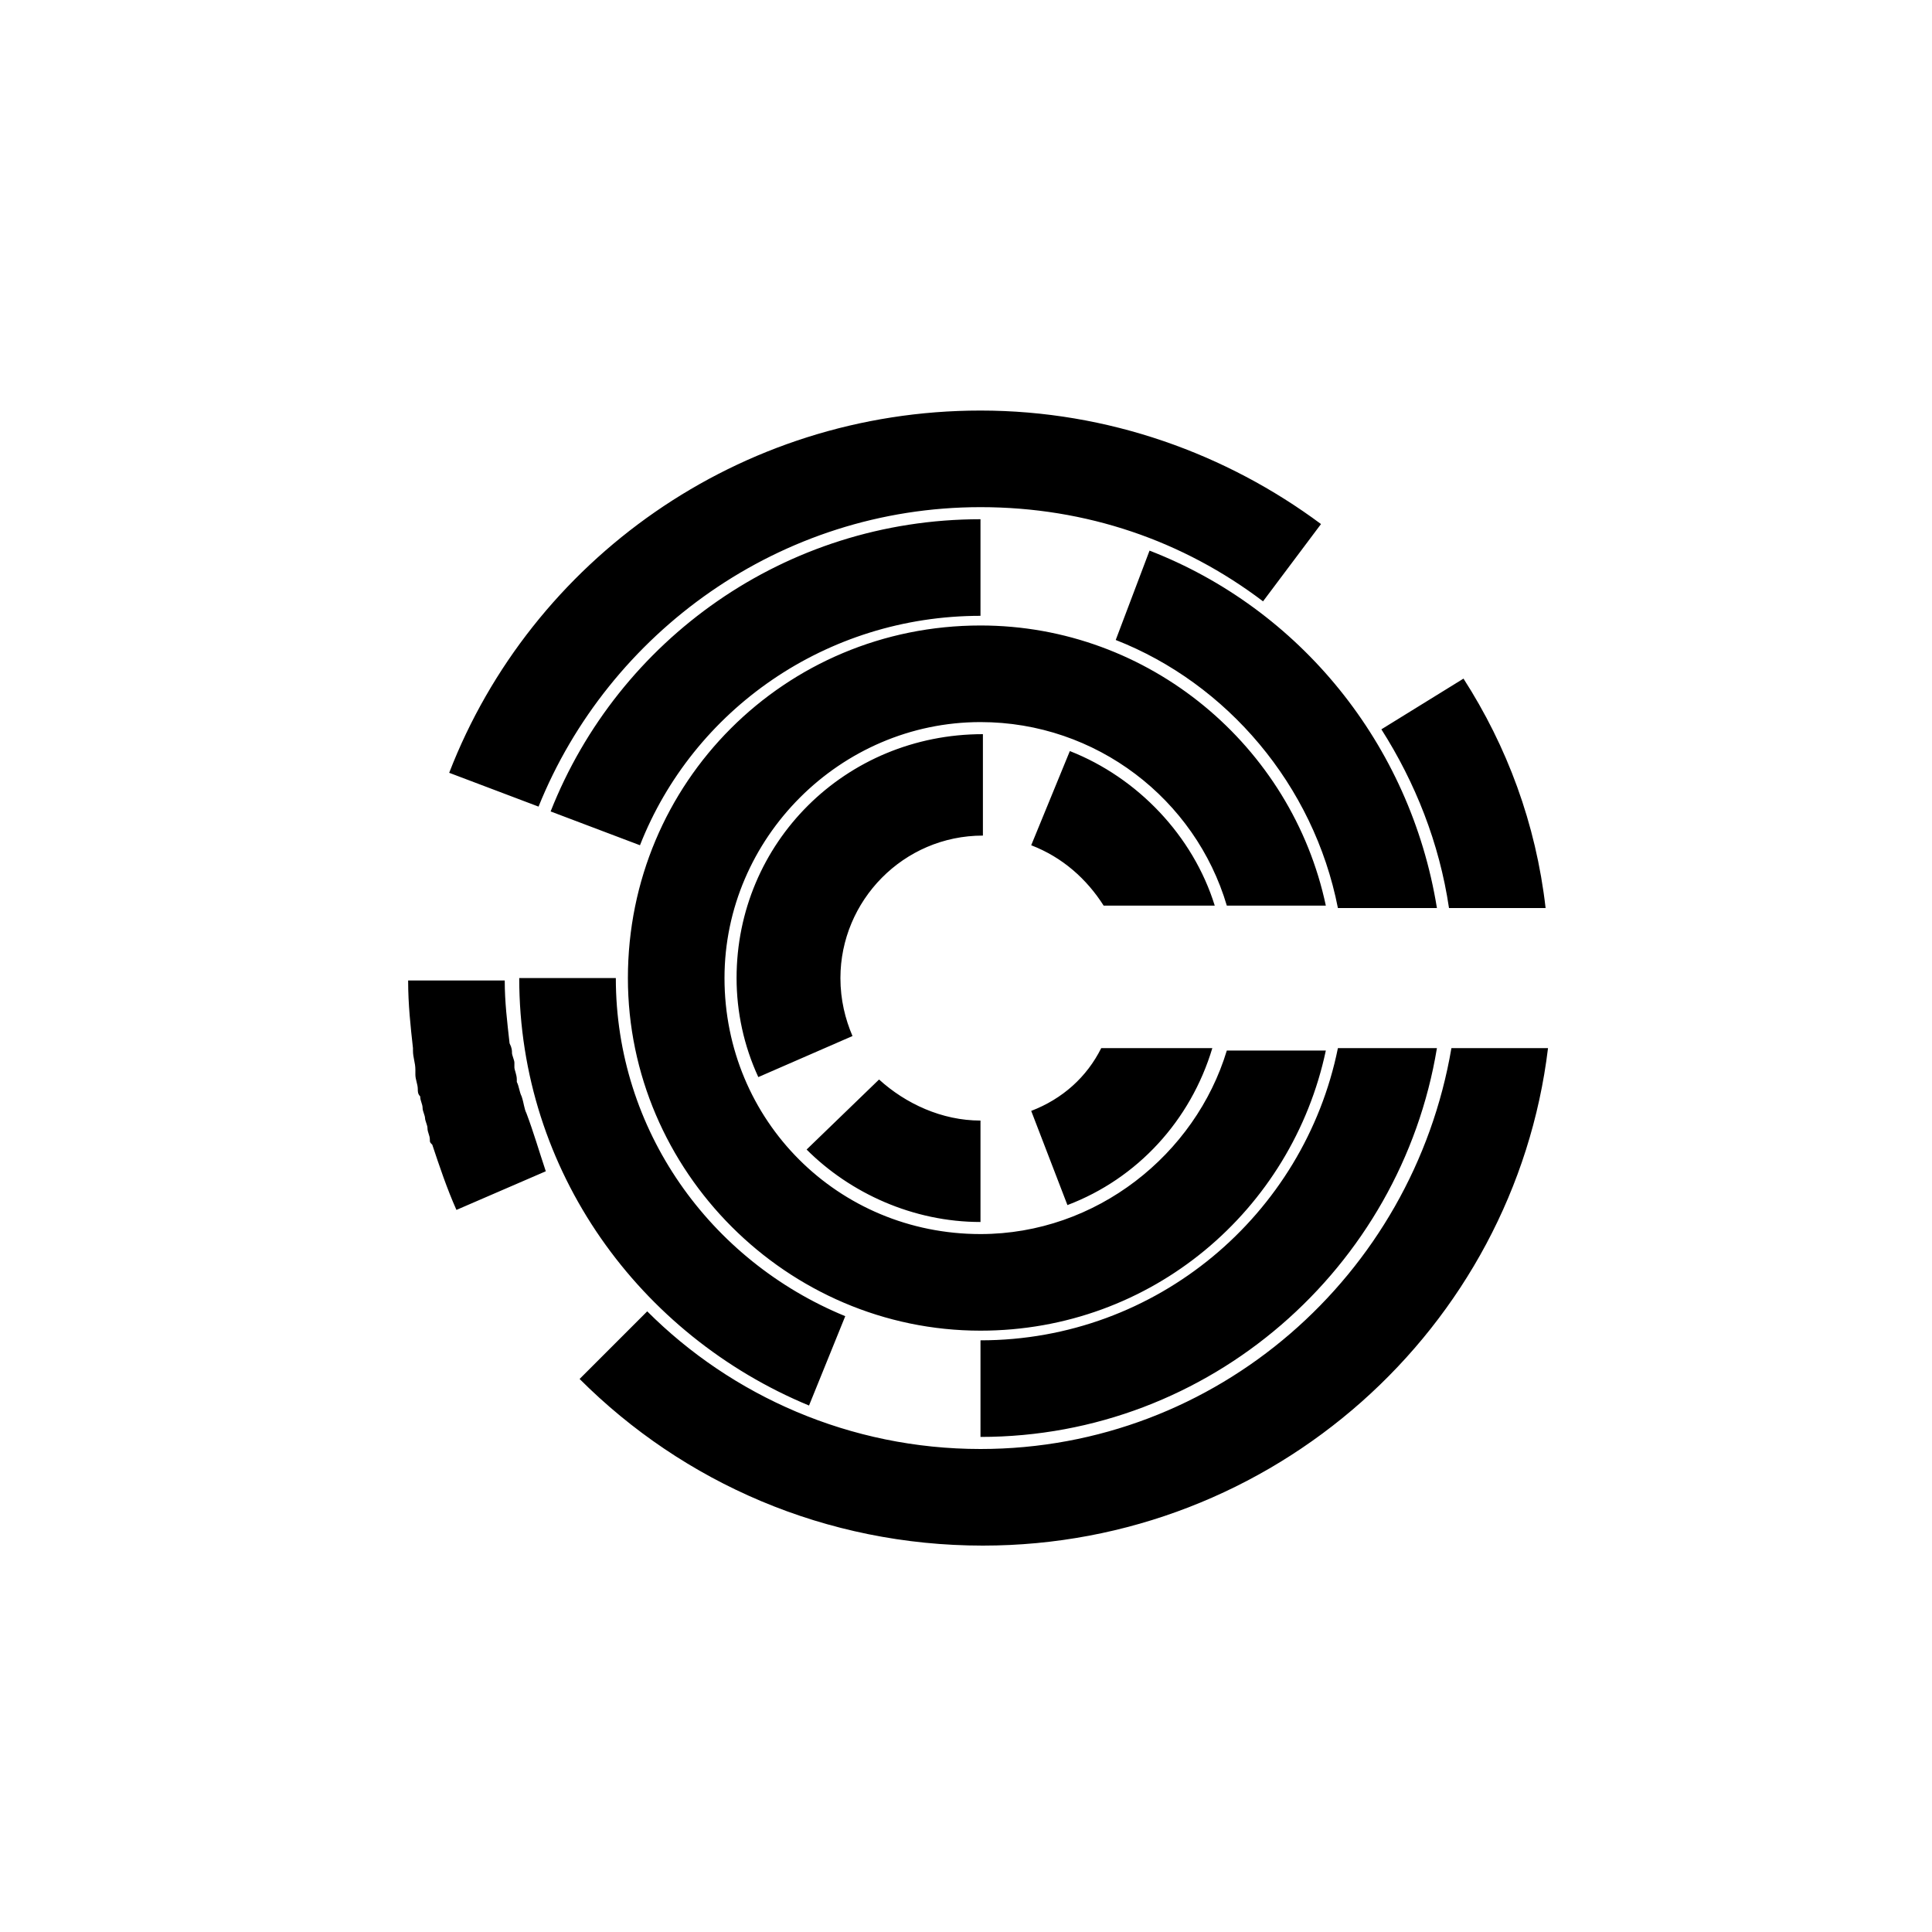 <?xml version="1.0" encoding="utf-8"?>
<!-- Generator: Adobe Illustrator 25.1.0, SVG Export Plug-In . SVG Version: 6.00 Build 0)  -->
<svg version="1.1" id="Layer_1" xmlns="http://www.w3.org/2000/svg" xmlns:xlink="http://www.w3.org/1999/xlink" x="0px" y="0px"
	 viewBox="0 0 80 80" style="enable-background:new 0 0 80 80;" xml:space="preserve">
<style type="text/css">
	.st0{fill:#FFFFFF;}
</style>
<path className="st0" d="M40.6,51.1c-5.9,0-10.6-4.7-10.6-10.6c0-5.8,4.8-10.6,10.6-10.6c4.8,0,8.9,3.2,10.2,7.6h4.1
	c-1.4-6.6-7.3-11.6-14.3-11.6c-8.1,0-14.6,6.5-14.6,14.6c0,8,6.6,14.6,14.6,14.6c7.1,0,12.9-5,14.3-11.6h-4.1
	C49.5,47.8,45.4,51.1,40.6,51.1z M33.4,47.6c1.8,1.8,4.4,3,7.2,3v-4.2c-1.6,0-3.1-0.7-4.2-1.7L33.4,47.6z M30.5,40.5
	c0,1.4,0.3,2.8,0.9,4.1l3.9-1.7c-0.3-0.7-0.5-1.5-0.5-2.4c0-3.2,2.6-5.9,5.9-5.9v-4.2C35,30.4,30.5,34.9,30.5,40.5z M44.3,31.1
	L42.7,35c1.3,0.5,2.3,1.4,3,2.5h4.6C49.4,34.6,47.1,32.2,44.3,31.1z M42.7,46l1.5,3.9c2.9-1.1,5.1-3.5,6-6.5h-4.6
	C45,44.6,44,45.5,42.7,46z M21.8,46.1c-0.1-0.2-0.1-0.4-0.2-0.7c0,0,0,0,0,0c-0.1-0.2-0.1-0.4-0.2-0.6c0,0,0-0.1,0-0.1
	c0-0.2-0.1-0.4-0.1-0.5c0-0.1,0-0.2,0-0.2c0-0.1-0.1-0.3-0.1-0.4c0-0.1,0-0.2-0.1-0.4c-0.1-0.9-0.2-1.7-0.2-2.6h-4
	c0,1,0.1,1.9,0.2,2.8c0,0,0,0,0,0.1c0,0.3,0.1,0.5,0.1,0.8c0,0.1,0,0.1,0,0.2c0,0.2,0.1,0.4,0.1,0.6c0,0.1,0,0.2,0.1,0.3
	c0,0.2,0.1,0.3,0.1,0.5c0,0.1,0.1,0.3,0.1,0.4c0,0.1,0.1,0.3,0.1,0.4c0,0.2,0.1,0.3,0.1,0.5c0,0.1,0,0.1,0.1,0.2h0
	c0.3,0.9,0.6,1.8,1,2.7l3.7-1.6C22.3,47.6,22.1,46.9,21.8,46.1z M40.6,60c-5.4,0-10.3-2.2-13.8-5.7l-2.8,2.8
	c4.3,4.3,10.2,6.9,16.7,6.9c12,0,22-9,23.4-20.6h-4C58.5,52.8,50.4,60,40.6,60z M40.6,21c4.4,0,8.4,1.4,11.7,3.9l2.4-3.2
	c-3.9-2.9-8.8-4.7-14.1-4.7c-10,0-18.6,6.2-22,15l3.7,1.4C25.2,26.2,32.3,21,40.6,21z M60,37.6h4c-0.4-3.5-1.6-6.7-3.4-9.5l-3.4,2.1
	C58.6,32.4,59.6,34.9,60,37.6z M55.4,37.6h4.1c-1.1-6.8-5.7-12.4-11.9-14.8l-1.4,3.7C50.8,28.3,54.4,32.5,55.4,37.6z M40.6,25.5l0-4
	h0c-8.1,0-15,5-17.8,12.1l3.7,1.4C28.7,29.4,34.2,25.5,40.6,25.5z M25.5,40.5h-4c0,8,5,14.8,12,17.7l1.5-3.7
	C29.4,52.2,25.5,46.8,25.5,40.5z M40.6,55.5v4c9.5,0,17.4-7,18.9-16.1h-4.1C54,50.3,47.9,55.5,40.6,55.5z"/>
</svg>
